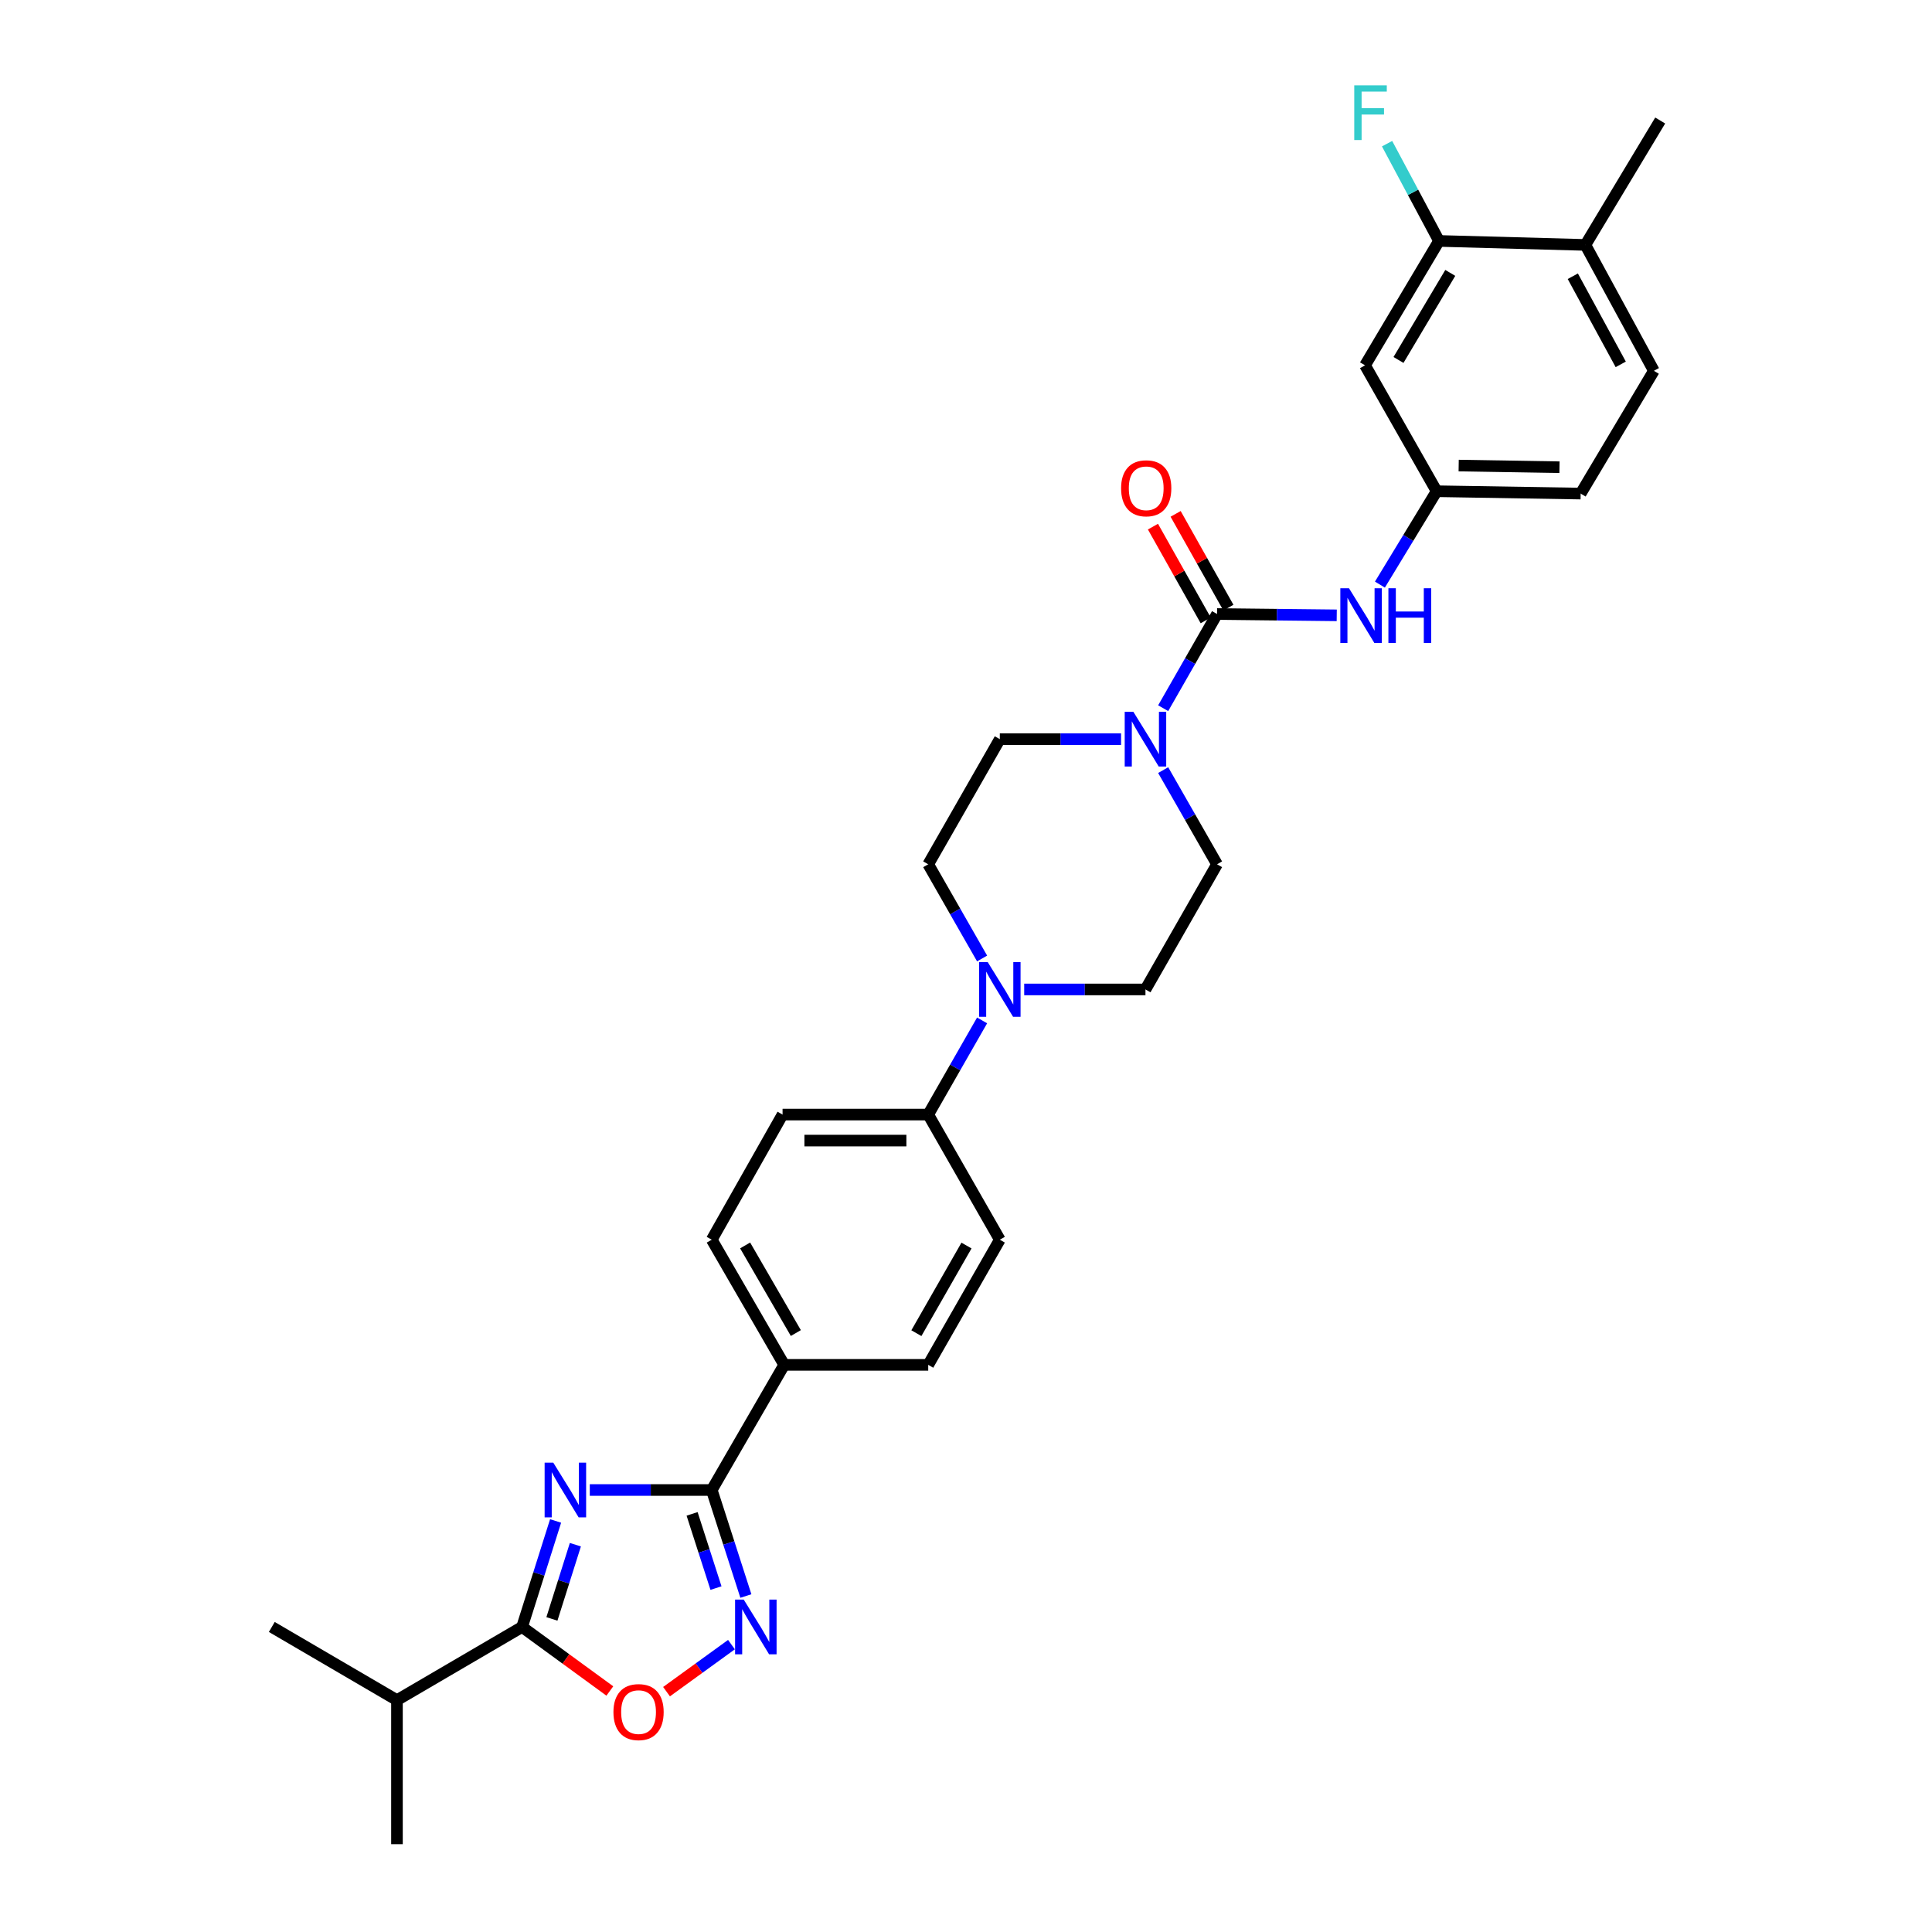 <?xml version='1.0' encoding='iso-8859-1'?>
<svg version='1.1' baseProfile='full'
              xmlns='http://www.w3.org/2000/svg'
                      xmlns:rdkit='http://www.rdkit.org/xml'
                      xmlns:xlink='http://www.w3.org/1999/xlink'
                  xml:space='preserve'
width='1000px' height='1000px' viewBox='0 0 1000 1000'>
<!-- END OF HEADER -->
<rect style='opacity:1.0;fill:#FFFFFF;stroke:none' width='1000' height='1000' x='0' y='0'> </rect>
<path class='bond-0' d='M 305.272,771.225 L 336.835,771.225' style='fill:none;fill-rule:evenodd;stroke:#0000FF;stroke-width:6px;stroke-linecap:butt;stroke-linejoin:miter;stroke-opacity:1' />
<path class='bond-0' d='M 336.835,771.225 L 368.398,771.225' style='fill:none;fill-rule:evenodd;stroke:#000000;stroke-width:6px;stroke-linecap:butt;stroke-linejoin:miter;stroke-opacity:1' />
<path class='bond-3' d='M 287.574,787.244 L 278.901,814.679' style='fill:none;fill-rule:evenodd;stroke:#0000FF;stroke-width:6px;stroke-linecap:butt;stroke-linejoin:miter;stroke-opacity:1' />
<path class='bond-3' d='M 278.901,814.679 L 270.228,842.114' style='fill:none;fill-rule:evenodd;stroke:#000000;stroke-width:6px;stroke-linecap:butt;stroke-linejoin:miter;stroke-opacity:1' />
<path class='bond-3' d='M 297.814,799.534 L 291.743,818.738' style='fill:none;fill-rule:evenodd;stroke:#0000FF;stroke-width:6px;stroke-linecap:butt;stroke-linejoin:miter;stroke-opacity:1' />
<path class='bond-3' d='M 291.743,818.738 L 285.672,837.943' style='fill:none;fill-rule:evenodd;stroke:#000000;stroke-width:6px;stroke-linecap:butt;stroke-linejoin:miter;stroke-opacity:1' />
<path class='bond-1' d='M 368.398,771.225 L 377.23,798.658' style='fill:none;fill-rule:evenodd;stroke:#000000;stroke-width:6px;stroke-linecap:butt;stroke-linejoin:miter;stroke-opacity:1' />
<path class='bond-1' d='M 377.23,798.658 L 386.062,826.092' style='fill:none;fill-rule:evenodd;stroke:#0000FF;stroke-width:6px;stroke-linecap:butt;stroke-linejoin:miter;stroke-opacity:1' />
<path class='bond-1' d='M 358.227,783.582 L 364.41,802.786' style='fill:none;fill-rule:evenodd;stroke:#000000;stroke-width:6px;stroke-linecap:butt;stroke-linejoin:miter;stroke-opacity:1' />
<path class='bond-1' d='M 364.41,802.786 L 370.592,821.989' style='fill:none;fill-rule:evenodd;stroke:#0000FF;stroke-width:6px;stroke-linecap:butt;stroke-linejoin:miter;stroke-opacity:1' />
<path class='bond-10' d='M 368.398,771.225 L 405.893,706.449' style='fill:none;fill-rule:evenodd;stroke:#000000;stroke-width:6px;stroke-linecap:butt;stroke-linejoin:miter;stroke-opacity:1' />
<path class='bond-30' d='M 378.606,851.253 L 361.802,863.427' style='fill:none;fill-rule:evenodd;stroke:#0000FF;stroke-width:6px;stroke-linecap:butt;stroke-linejoin:miter;stroke-opacity:1' />
<path class='bond-30' d='M 361.802,863.427 L 344.999,875.601' style='fill:none;fill-rule:evenodd;stroke:#FF0000;stroke-width:6px;stroke-linecap:butt;stroke-linejoin:miter;stroke-opacity:1' />
<path class='bond-2' d='M 629.941,317.809 L 615.998,342.184' style='fill:none;fill-rule:evenodd;stroke:#000000;stroke-width:6px;stroke-linecap:butt;stroke-linejoin:miter;stroke-opacity:1' />
<path class='bond-2' d='M 615.998,342.184 L 602.054,366.56' style='fill:none;fill-rule:evenodd;stroke:#0000FF;stroke-width:6px;stroke-linecap:butt;stroke-linejoin:miter;stroke-opacity:1' />
<path class='bond-7' d='M 629.941,317.809 L 660.916,318.151' style='fill:none;fill-rule:evenodd;stroke:#000000;stroke-width:6px;stroke-linecap:butt;stroke-linejoin:miter;stroke-opacity:1' />
<path class='bond-7' d='M 660.916,318.151 L 691.892,318.493' style='fill:none;fill-rule:evenodd;stroke:#0000FF;stroke-width:6px;stroke-linecap:butt;stroke-linejoin:miter;stroke-opacity:1' />
<path class='bond-13' d='M 635.81,314.507 L 622.156,290.243' style='fill:none;fill-rule:evenodd;stroke:#000000;stroke-width:6px;stroke-linecap:butt;stroke-linejoin:miter;stroke-opacity:1' />
<path class='bond-13' d='M 622.156,290.243 L 608.503,265.979' style='fill:none;fill-rule:evenodd;stroke:#FF0000;stroke-width:6px;stroke-linecap:butt;stroke-linejoin:miter;stroke-opacity:1' />
<path class='bond-13' d='M 624.072,321.112 L 610.418,296.848' style='fill:none;fill-rule:evenodd;stroke:#000000;stroke-width:6px;stroke-linecap:butt;stroke-linejoin:miter;stroke-opacity:1' />
<path class='bond-13' d='M 610.418,296.848 L 596.765,272.584' style='fill:none;fill-rule:evenodd;stroke:#FF0000;stroke-width:6px;stroke-linecap:butt;stroke-linejoin:miter;stroke-opacity:1' />
<path class='bond-5' d='M 270.228,842.114 L 292.939,858.682' style='fill:none;fill-rule:evenodd;stroke:#000000;stroke-width:6px;stroke-linecap:butt;stroke-linejoin:miter;stroke-opacity:1' />
<path class='bond-5' d='M 292.939,858.682 L 315.649,875.251' style='fill:none;fill-rule:evenodd;stroke:#FF0000;stroke-width:6px;stroke-linecap:butt;stroke-linejoin:miter;stroke-opacity:1' />
<path class='bond-23' d='M 270.228,842.114 L 205.467,879.99' style='fill:none;fill-rule:evenodd;stroke:#000000;stroke-width:6px;stroke-linecap:butt;stroke-linejoin:miter;stroke-opacity:1' />
<path class='bond-4' d='M 602.055,398.611 L 615.998,422.982' style='fill:none;fill-rule:evenodd;stroke:#0000FF;stroke-width:6px;stroke-linecap:butt;stroke-linejoin:miter;stroke-opacity:1' />
<path class='bond-4' d='M 615.998,422.982 L 629.941,447.353' style='fill:none;fill-rule:evenodd;stroke:#000000;stroke-width:6px;stroke-linecap:butt;stroke-linejoin:miter;stroke-opacity:1' />
<path class='bond-32' d='M 580.263,382.585 L 548.882,382.585' style='fill:none;fill-rule:evenodd;stroke:#0000FF;stroke-width:6px;stroke-linecap:butt;stroke-linejoin:miter;stroke-opacity:1' />
<path class='bond-32' d='M 548.882,382.585 L 517.502,382.585' style='fill:none;fill-rule:evenodd;stroke:#000000;stroke-width:6px;stroke-linecap:butt;stroke-linejoin:miter;stroke-opacity:1' />
<path class='bond-6' d='M 508.333,528.162 L 494.39,552.53' style='fill:none;fill-rule:evenodd;stroke:#0000FF;stroke-width:6px;stroke-linecap:butt;stroke-linejoin:miter;stroke-opacity:1' />
<path class='bond-6' d='M 494.39,552.53 L 480.448,576.898' style='fill:none;fill-rule:evenodd;stroke:#000000;stroke-width:6px;stroke-linecap:butt;stroke-linejoin:miter;stroke-opacity:1' />
<path class='bond-16' d='M 508.335,496.111 L 494.392,471.732' style='fill:none;fill-rule:evenodd;stroke:#0000FF;stroke-width:6px;stroke-linecap:butt;stroke-linejoin:miter;stroke-opacity:1' />
<path class='bond-16' d='M 494.392,471.732 L 480.448,447.353' style='fill:none;fill-rule:evenodd;stroke:#000000;stroke-width:6px;stroke-linecap:butt;stroke-linejoin:miter;stroke-opacity:1' />
<path class='bond-17' d='M 530.126,512.137 L 561.507,512.137' style='fill:none;fill-rule:evenodd;stroke:#0000FF;stroke-width:6px;stroke-linecap:butt;stroke-linejoin:miter;stroke-opacity:1' />
<path class='bond-17' d='M 561.507,512.137 L 592.887,512.137' style='fill:none;fill-rule:evenodd;stroke:#000000;stroke-width:6px;stroke-linecap:butt;stroke-linejoin:miter;stroke-opacity:1' />
<path class='bond-12' d='M 714.243,302.589 L 728.925,278.425' style='fill:none;fill-rule:evenodd;stroke:#0000FF;stroke-width:6px;stroke-linecap:butt;stroke-linejoin:miter;stroke-opacity:1' />
<path class='bond-12' d='M 728.925,278.425 L 743.607,254.261' style='fill:none;fill-rule:evenodd;stroke:#000000;stroke-width:6px;stroke-linecap:butt;stroke-linejoin:miter;stroke-opacity:1' />
<path class='bond-8' d='M 744.827,124.709 L 706.539,189.088' style='fill:none;fill-rule:evenodd;stroke:#000000;stroke-width:6px;stroke-linecap:butt;stroke-linejoin:miter;stroke-opacity:1' />
<path class='bond-8' d='M 750.659,141.251 L 723.858,186.316' style='fill:none;fill-rule:evenodd;stroke:#000000;stroke-width:6px;stroke-linecap:butt;stroke-linejoin:miter;stroke-opacity:1' />
<path class='bond-25' d='M 744.827,124.709 L 731.387,99.538' style='fill:none;fill-rule:evenodd;stroke:#000000;stroke-width:6px;stroke-linecap:butt;stroke-linejoin:miter;stroke-opacity:1' />
<path class='bond-25' d='M 731.387,99.538 L 717.947,74.366' style='fill:none;fill-rule:evenodd;stroke:#33CCCC;stroke-width:6px;stroke-linecap:butt;stroke-linejoin:miter;stroke-opacity:1' />
<path class='bond-33' d='M 744.827,124.709 L 820.594,126.774' style='fill:none;fill-rule:evenodd;stroke:#000000;stroke-width:6px;stroke-linecap:butt;stroke-linejoin:miter;stroke-opacity:1' />
<path class='bond-9' d='M 706.539,189.088 L 743.607,254.261' style='fill:none;fill-rule:evenodd;stroke:#000000;stroke-width:6px;stroke-linecap:butt;stroke-linejoin:miter;stroke-opacity:1' />
<path class='bond-19' d='M 405.893,706.449 L 368.398,641.666' style='fill:none;fill-rule:evenodd;stroke:#000000;stroke-width:6px;stroke-linecap:butt;stroke-linejoin:miter;stroke-opacity:1' />
<path class='bond-19' d='M 411.926,689.985 L 385.679,644.637' style='fill:none;fill-rule:evenodd;stroke:#000000;stroke-width:6px;stroke-linecap:butt;stroke-linejoin:miter;stroke-opacity:1' />
<path class='bond-20' d='M 405.893,706.449 L 480.448,706.449' style='fill:none;fill-rule:evenodd;stroke:#000000;stroke-width:6px;stroke-linecap:butt;stroke-linejoin:miter;stroke-opacity:1' />
<path class='bond-11' d='M 480.448,576.898 L 517.502,641.666' style='fill:none;fill-rule:evenodd;stroke:#000000;stroke-width:6px;stroke-linecap:butt;stroke-linejoin:miter;stroke-opacity:1' />
<path class='bond-31' d='M 480.448,576.898 L 405.055,576.898' style='fill:none;fill-rule:evenodd;stroke:#000000;stroke-width:6px;stroke-linecap:butt;stroke-linejoin:miter;stroke-opacity:1' />
<path class='bond-31' d='M 469.139,590.366 L 416.364,590.366' style='fill:none;fill-rule:evenodd;stroke:#000000;stroke-width:6px;stroke-linecap:butt;stroke-linejoin:miter;stroke-opacity:1' />
<path class='bond-26' d='M 743.607,254.261 L 818.147,255.48' style='fill:none;fill-rule:evenodd;stroke:#000000;stroke-width:6px;stroke-linecap:butt;stroke-linejoin:miter;stroke-opacity:1' />
<path class='bond-26' d='M 755.008,240.977 L 807.187,241.831' style='fill:none;fill-rule:evenodd;stroke:#000000;stroke-width:6px;stroke-linecap:butt;stroke-linejoin:miter;stroke-opacity:1' />
<path class='bond-14' d='M 629.941,447.353 L 592.887,512.137' style='fill:none;fill-rule:evenodd;stroke:#000000;stroke-width:6px;stroke-linecap:butt;stroke-linejoin:miter;stroke-opacity:1' />
<path class='bond-15' d='M 517.502,382.585 L 480.448,447.353' style='fill:none;fill-rule:evenodd;stroke:#000000;stroke-width:6px;stroke-linecap:butt;stroke-linejoin:miter;stroke-opacity:1' />
<path class='bond-18' d='M 820.594,126.774 L 856.039,191.932' style='fill:none;fill-rule:evenodd;stroke:#000000;stroke-width:6px;stroke-linecap:butt;stroke-linejoin:miter;stroke-opacity:1' />
<path class='bond-18' d='M 814.08,142.984 L 838.891,188.594' style='fill:none;fill-rule:evenodd;stroke:#000000;stroke-width:6px;stroke-linecap:butt;stroke-linejoin:miter;stroke-opacity:1' />
<path class='bond-27' d='M 820.594,126.774 L 859.316,62.38' style='fill:none;fill-rule:evenodd;stroke:#000000;stroke-width:6px;stroke-linecap:butt;stroke-linejoin:miter;stroke-opacity:1' />
<path class='bond-21' d='M 368.398,641.666 L 405.055,576.898' style='fill:none;fill-rule:evenodd;stroke:#000000;stroke-width:6px;stroke-linecap:butt;stroke-linejoin:miter;stroke-opacity:1' />
<path class='bond-22' d='M 480.448,706.449 L 517.502,641.666' style='fill:none;fill-rule:evenodd;stroke:#000000;stroke-width:6px;stroke-linecap:butt;stroke-linejoin:miter;stroke-opacity:1' />
<path class='bond-22' d='M 474.315,690.045 L 500.252,644.696' style='fill:none;fill-rule:evenodd;stroke:#000000;stroke-width:6px;stroke-linecap:butt;stroke-linejoin:miter;stroke-opacity:1' />
<path class='bond-28' d='M 205.467,879.99 L 140.684,842.114' style='fill:none;fill-rule:evenodd;stroke:#000000;stroke-width:6px;stroke-linecap:butt;stroke-linejoin:miter;stroke-opacity:1' />
<path class='bond-29' d='M 205.467,879.99 L 205.467,954.545' style='fill:none;fill-rule:evenodd;stroke:#000000;stroke-width:6px;stroke-linecap:butt;stroke-linejoin:miter;stroke-opacity:1' />
<path class='bond-24' d='M 856.039,191.932 L 818.147,255.48' style='fill:none;fill-rule:evenodd;stroke:#000000;stroke-width:6px;stroke-linecap:butt;stroke-linejoin:miter;stroke-opacity:1' />
<path  class='atom-0' d='M 286.378 757.065
L 295.658 772.065
Q 296.578 773.545, 298.058 776.225
Q 299.538 778.905, 299.618 779.065
L 299.618 757.065
L 303.378 757.065
L 303.378 785.385
L 299.498 785.385
L 289.538 768.985
Q 288.378 767.065, 287.138 764.865
Q 285.938 762.665, 285.578 761.985
L 285.578 785.385
L 281.898 785.385
L 281.898 757.065
L 286.378 757.065
' fill='#0000FF'/>
<path  class='atom-2' d='M 384.96 827.954
L 394.24 842.954
Q 395.16 844.434, 396.64 847.114
Q 398.12 849.794, 398.2 849.954
L 398.2 827.954
L 401.96 827.954
L 401.96 856.274
L 398.08 856.274
L 388.12 839.874
Q 386.96 837.954, 385.72 835.754
Q 384.52 833.554, 384.16 832.874
L 384.16 856.274
L 380.48 856.274
L 380.48 827.954
L 384.96 827.954
' fill='#0000FF'/>
<path  class='atom-5' d='M 586.627 368.425
L 595.907 383.425
Q 596.827 384.905, 598.307 387.585
Q 599.787 390.265, 599.867 390.425
L 599.867 368.425
L 603.627 368.425
L 603.627 396.745
L 599.747 396.745
L 589.787 380.345
Q 588.627 378.425, 587.387 376.225
Q 586.187 374.025, 585.827 373.345
L 585.827 396.745
L 582.147 396.745
L 582.147 368.425
L 586.627 368.425
' fill='#0000FF'/>
<path  class='atom-6' d='M 317.514 886.176
Q 317.514 879.376, 320.874 875.576
Q 324.234 871.776, 330.514 871.776
Q 336.794 871.776, 340.154 875.576
Q 343.514 879.376, 343.514 886.176
Q 343.514 893.056, 340.114 896.976
Q 336.714 900.856, 330.514 900.856
Q 324.274 900.856, 320.874 896.976
Q 317.514 893.096, 317.514 886.176
M 330.514 897.656
Q 334.834 897.656, 337.154 894.776
Q 339.514 891.856, 339.514 886.176
Q 339.514 880.616, 337.154 877.816
Q 334.834 874.976, 330.514 874.976
Q 326.194 874.976, 323.834 877.776
Q 321.514 880.576, 321.514 886.176
Q 321.514 891.896, 323.834 894.776
Q 326.194 897.656, 330.514 897.656
' fill='#FF0000'/>
<path  class='atom-7' d='M 511.242 497.977
L 520.522 512.977
Q 521.442 514.457, 522.922 517.137
Q 524.402 519.817, 524.482 519.977
L 524.482 497.977
L 528.242 497.977
L 528.242 526.297
L 524.362 526.297
L 514.402 509.897
Q 513.242 507.977, 512.002 505.777
Q 510.802 503.577, 510.442 502.897
L 510.442 526.297
L 506.762 526.297
L 506.762 497.977
L 511.242 497.977
' fill='#0000FF'/>
<path  class='atom-8' d='M 698.236 304.472
L 707.516 319.472
Q 708.436 320.952, 709.916 323.632
Q 711.396 326.312, 711.476 326.472
L 711.476 304.472
L 715.236 304.472
L 715.236 332.792
L 711.356 332.792
L 701.396 316.392
Q 700.236 314.472, 698.996 312.272
Q 697.796 310.072, 697.436 309.392
L 697.436 332.792
L 693.756 332.792
L 693.756 304.472
L 698.236 304.472
' fill='#0000FF'/>
<path  class='atom-8' d='M 718.636 304.472
L 722.476 304.472
L 722.476 316.512
L 736.956 316.512
L 736.956 304.472
L 740.796 304.472
L 740.796 332.792
L 736.956 332.792
L 736.956 319.712
L 722.476 319.712
L 722.476 332.792
L 718.636 332.792
L 718.636 304.472
' fill='#0000FF'/>
<path  class='atom-14' d='M 580.277 252.732
Q 580.277 245.932, 583.637 242.132
Q 586.997 238.332, 593.277 238.332
Q 599.557 238.332, 602.917 242.132
Q 606.277 245.932, 606.277 252.732
Q 606.277 259.612, 602.877 263.532
Q 599.477 267.412, 593.277 267.412
Q 587.037 267.412, 583.637 263.532
Q 580.277 259.652, 580.277 252.732
M 593.277 264.212
Q 597.597 264.212, 599.917 261.332
Q 602.277 258.412, 602.277 252.732
Q 602.277 247.172, 599.917 244.372
Q 597.597 241.532, 593.277 241.532
Q 588.957 241.532, 586.597 244.332
Q 584.277 247.132, 584.277 252.732
Q 584.277 258.452, 586.597 261.332
Q 588.957 264.212, 593.277 264.212
' fill='#FF0000'/>
<path  class='atom-26' d='M 700.962 44.165
L 717.802 44.165
L 717.802 47.405
L 704.762 47.405
L 704.762 56.005
L 716.362 56.005
L 716.362 59.285
L 704.762 59.285
L 704.762 72.485
L 700.962 72.485
L 700.962 44.165
' fill='#33CCCC'/>
</svg>

